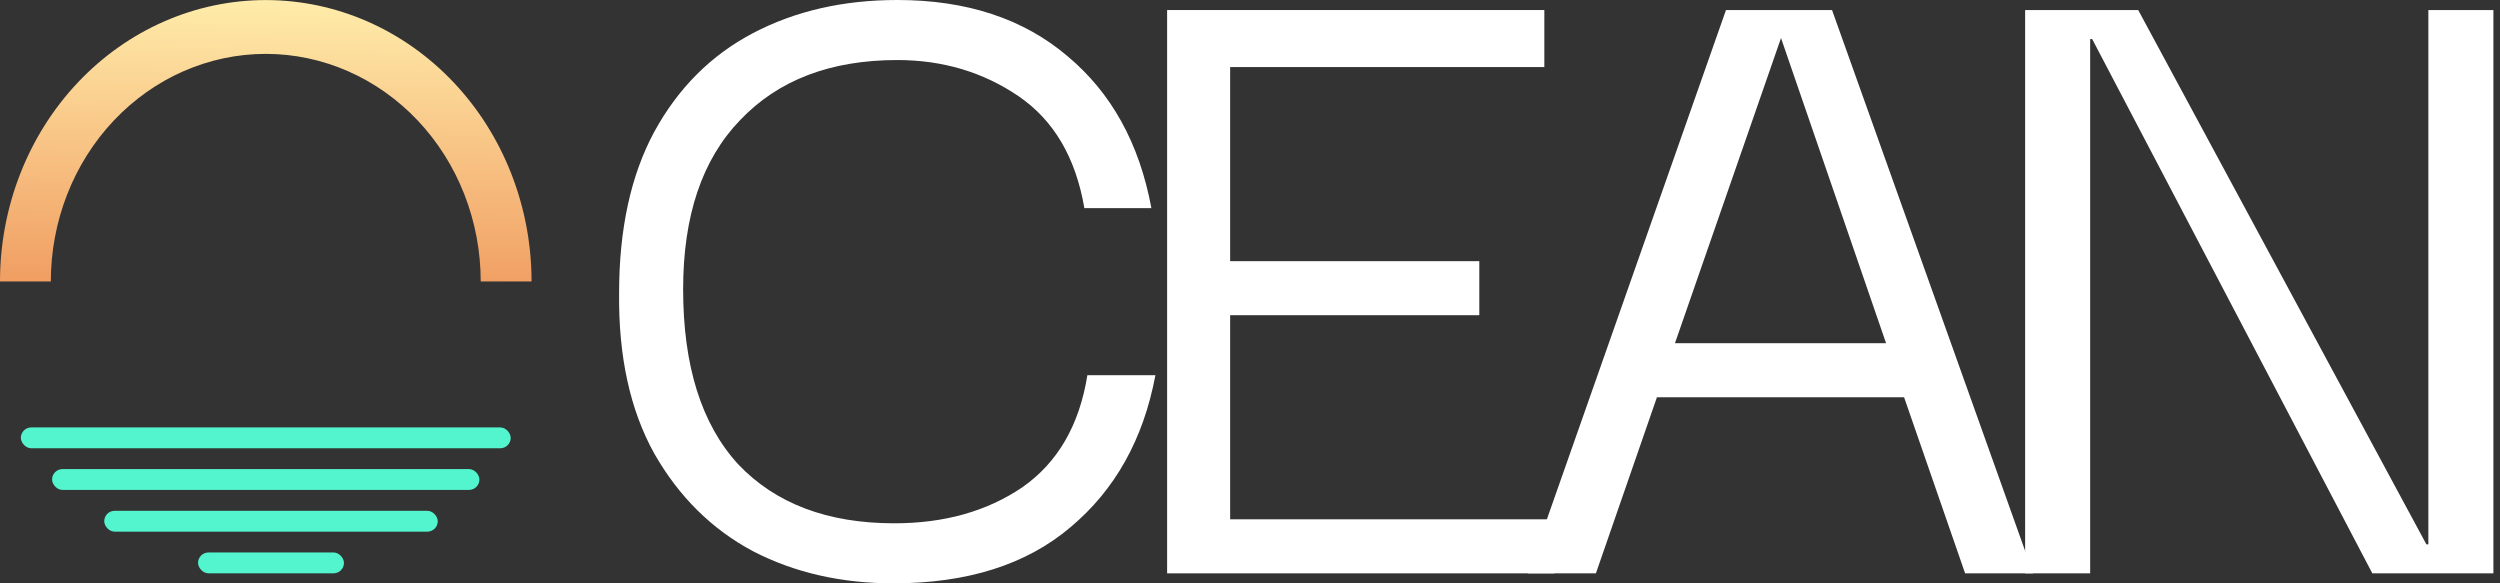 <svg width="150" height="35" viewBox="0 0 150 35" fill="none" xmlns="http://www.w3.org/2000/svg">
<rect x="0" y="0" width="150" height="35" fill="#333333" stroke="none"/>
<path d="M31.893 16.889C31.893 12.411 30.213 8.116 27.223 4.949C24.232 1.783 20.176 0.004 15.947 0.004C11.717 0.004 7.661 1.783 4.671 4.949C1.68 8.116 6.38607e-07 12.411 0 16.889H3.05C3.05 13.267 4.409 9.794 6.827 7.233C9.246 4.672 12.526 3.233 15.947 3.233C19.367 3.233 22.647 4.672 25.066 7.233C27.484 9.794 28.843 13.267 28.843 16.889H31.893Z" fill="url(#paint0_linear_3276_1506)"/>
<path d="M145.702 0.602H149.604V34.401H142.34L125.53 2.343H125.41V34.401H121.508V0.602H128.292L145.582 32.66H145.702V0.602Z" fill="white"/>
<path d="M91.672 34.401L103.559 0.602H109.922L121.989 34.401H117.907L114.245 23.835H99.416L95.754 34.401H91.672ZM106.861 2.283L100.497 20.593H113.164L106.861 2.283Z" fill="white"/>
<path d="M73.809 31.159H93.261V34.401H70.027V0.602H92.66V4.024H73.809V15.67H88.758V18.912H73.809V31.159Z" fill="white"/>
<path d="M53.596 35C50.474 35 47.672 34.36 45.191 33.079C42.709 31.758 40.728 29.797 39.247 27.195C37.806 24.594 37.106 21.392 37.146 17.59C37.146 13.748 37.847 10.526 39.247 7.925C40.688 5.283 42.669 3.302 45.191 1.981C47.712 0.66 50.594 0 53.836 0C57.998 0 61.4 1.121 64.041 3.362C66.683 5.563 68.364 8.605 69.084 12.487H65.062C64.542 9.445 63.221 7.204 61.1 5.763C58.979 4.322 56.557 3.602 53.836 3.602C49.833 3.602 46.692 4.803 44.41 7.204C42.129 9.565 40.988 12.947 40.988 17.35C40.988 21.953 42.089 25.454 44.29 27.856C46.532 30.217 49.653 31.398 53.656 31.398C56.657 31.398 59.219 30.677 61.34 29.237C63.461 27.756 64.762 25.515 65.242 22.513H69.325C68.604 26.355 66.903 29.397 64.222 31.638C61.58 33.879 58.038 35 53.596 35Z" fill="white"/>
<rect x="1.25" y="25.645" width="29.392" height="1.251" rx="0.625" fill="#53F5CE"/>
<rect x="3.125" y="28.145" width="25.64" height="1.251" rx="0.625" fill="#53F5CE"/>
<rect x="6.254" y="30.648" width="20.011" height="1.251" rx="0.625" fill="#53F5CE"/>
<rect x="11.883" y="33.148" width="8.755" height="1.251" rx="0.625" fill="#53F5CE"/>
<defs>
<linearGradient id="paint0_linear_3276_1506" x1="15.947" y1="0.004" x2="15.634" y2="16.889" gradientUnits="userSpaceOnUse">
<stop stop-color="#FFECAA"/>
<stop offset="1" stop-color="#F19F63"/>
</linearGradient>
</defs>
</svg>
